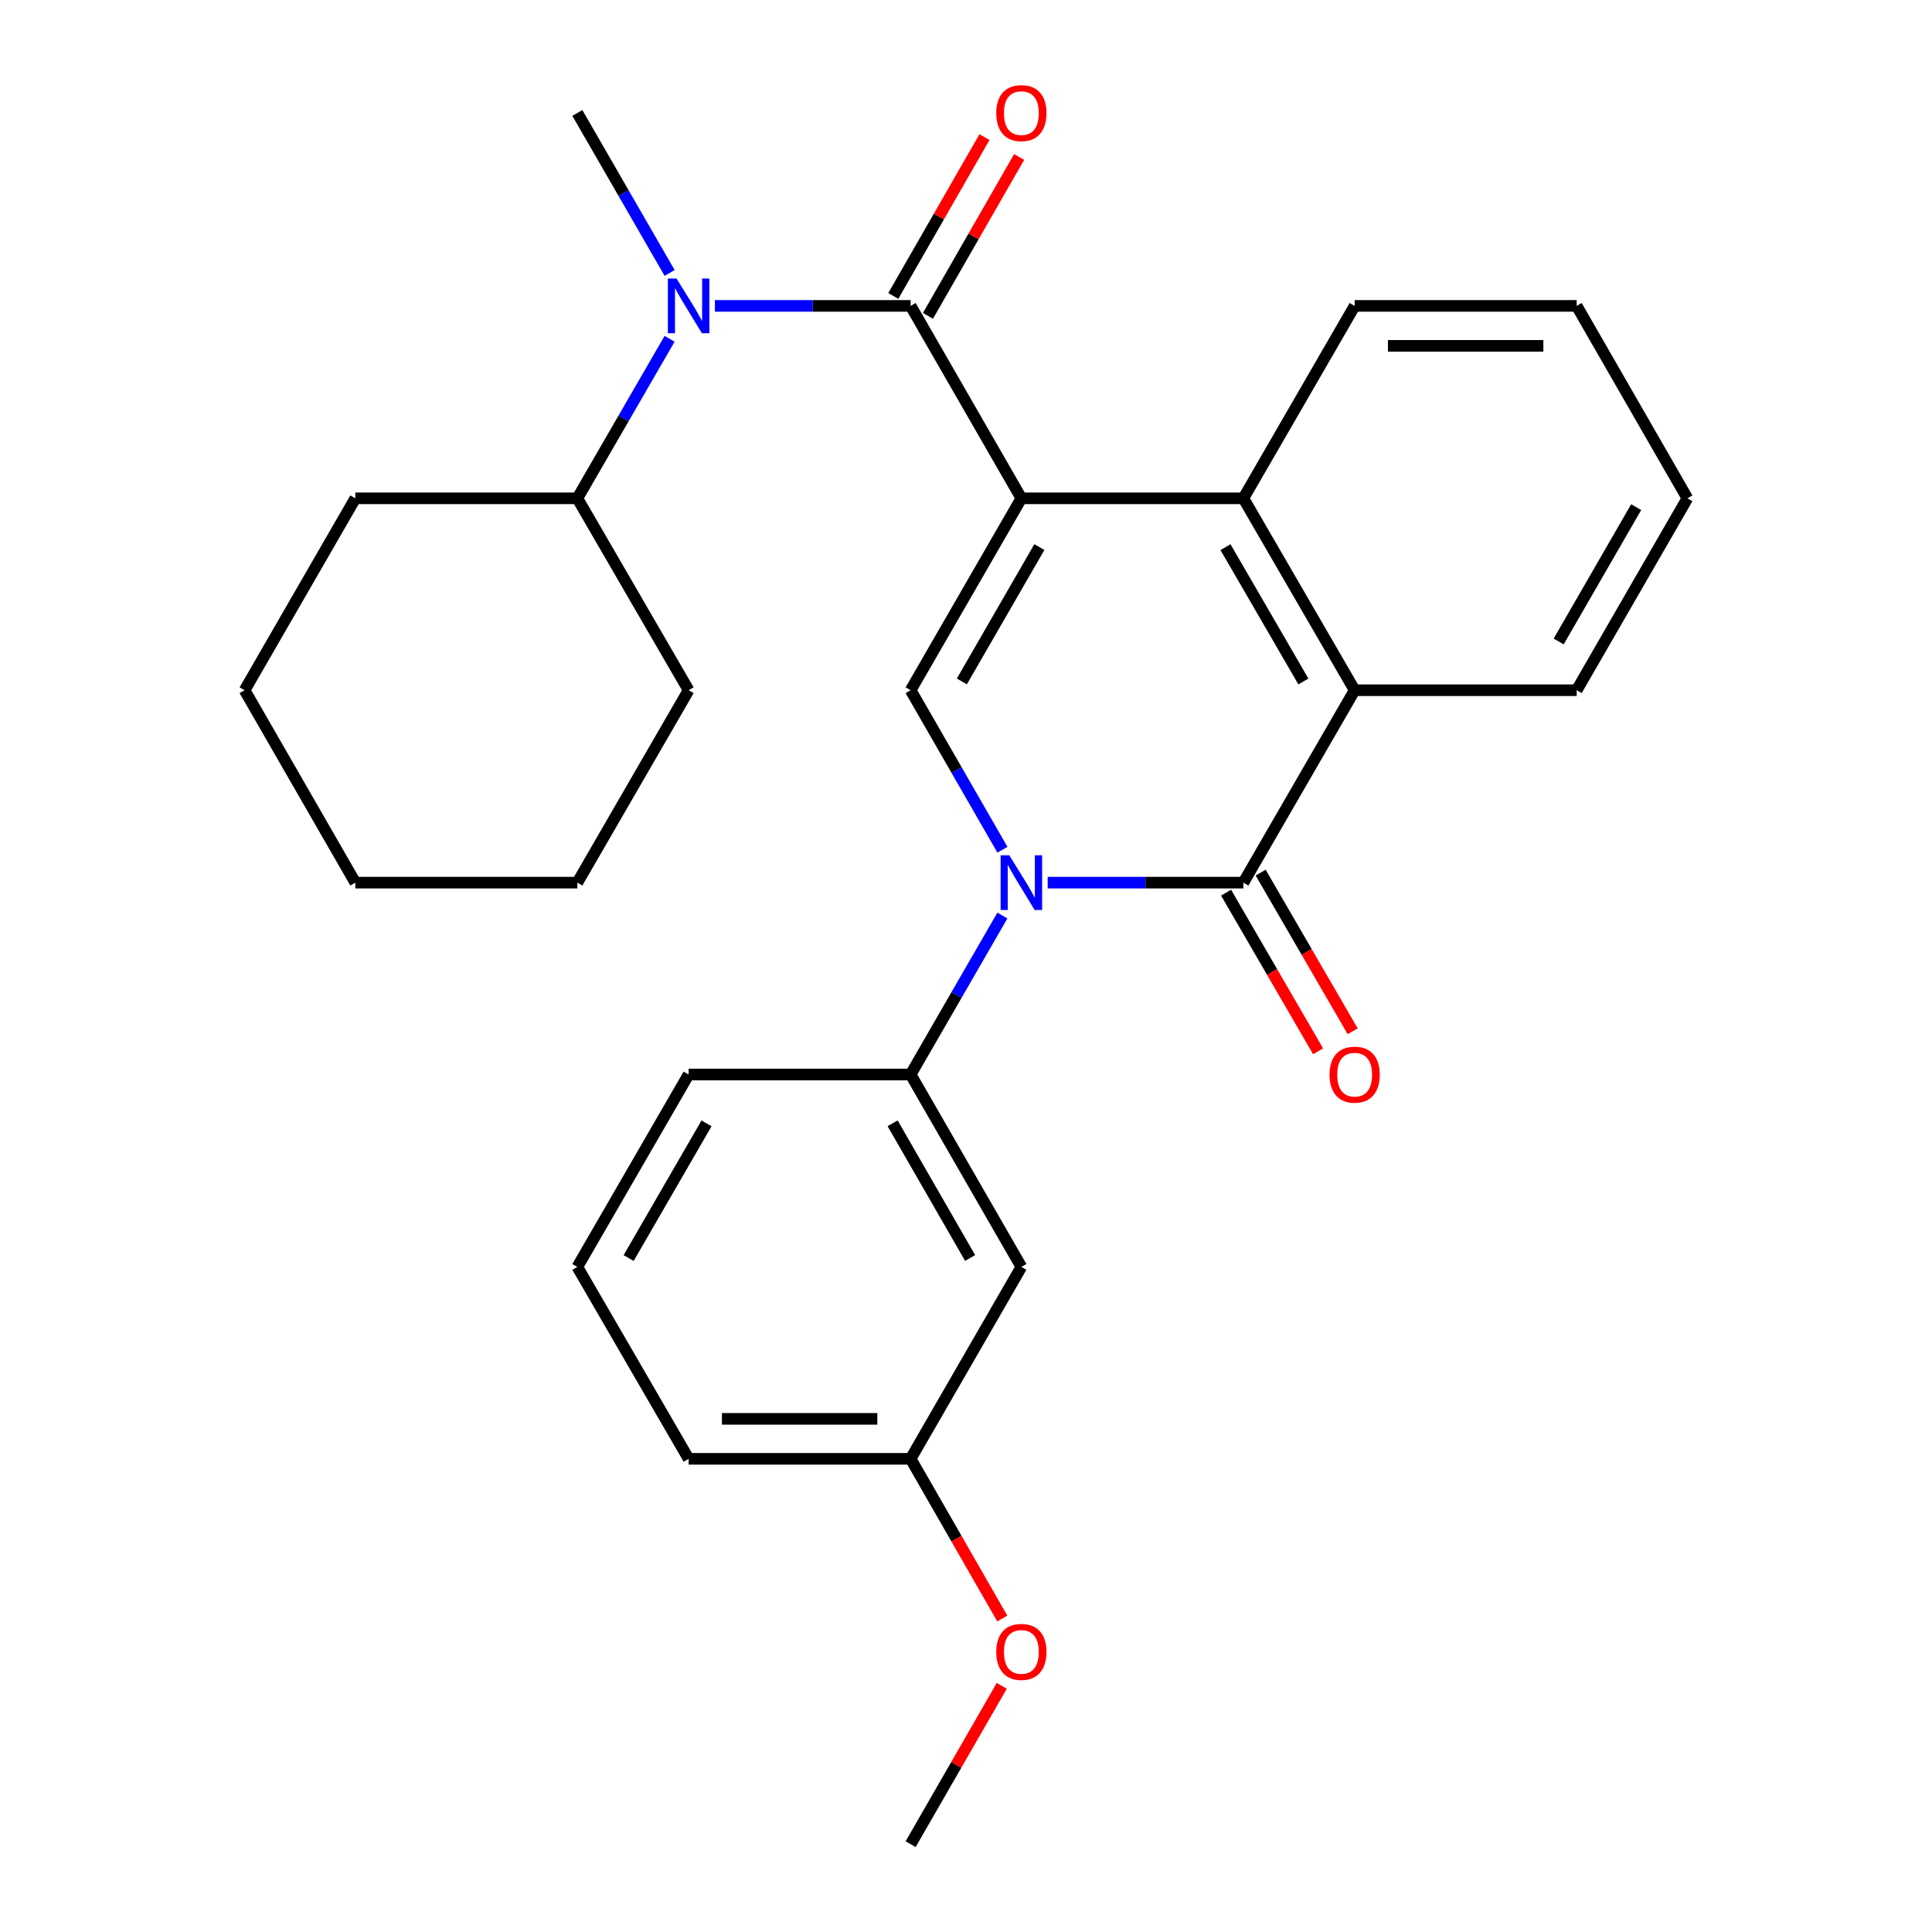 <?xml version='1.0' encoding='iso-8859-1'?>
<svg version='1.1' baseProfile='full'
              xmlns='http://www.w3.org/2000/svg'
                      xmlns:rdkit='http://www.rdkit.org/xml'
                      xmlns:xlink='http://www.w3.org/1999/xlink'
                  xml:space='preserve'
width='1000px' height='1000px' viewBox='0 0 1000 1000'>
<!-- END OF HEADER -->
<rect style='opacity:1.0;fill:#FFFFFF;stroke:none' width='1000' height='1000' x='0' y='0'> </rect>
<path class='bond-2' d='M 528.659,257.932 L 471.341,158.328' style='fill:none;fill-rule:evenodd;stroke:#000000;stroke-width:6px;stroke-linecap:butt;stroke-linejoin:miter;stroke-opacity:1' />
<path class='bond-3' d='M 528.659,257.932 L 471.341,357.261' style='fill:none;fill-rule:evenodd;stroke:#000000;stroke-width:6px;stroke-linecap:butt;stroke-linejoin:miter;stroke-opacity:1' />
<path class='bond-3' d='M 537.976,283.17 L 497.854,352.7' style='fill:none;fill-rule:evenodd;stroke:#000000;stroke-width:6px;stroke-linecap:butt;stroke-linejoin:miter;stroke-opacity:1' />
<path class='bond-4' d='M 528.659,257.932 L 643.57,257.932' style='fill:none;fill-rule:evenodd;stroke:#000000;stroke-width:6px;stroke-linecap:butt;stroke-linejoin:miter;stroke-opacity:1' />
<path class='bond-0' d='M 518.856,439.822 L 495.099,398.542' style='fill:none;fill-rule:evenodd;stroke:#0000FF;stroke-width:6px;stroke-linecap:butt;stroke-linejoin:miter;stroke-opacity:1' />
<path class='bond-0' d='M 495.099,398.542 L 471.341,357.261' style='fill:none;fill-rule:evenodd;stroke:#000000;stroke-width:6px;stroke-linecap:butt;stroke-linejoin:miter;stroke-opacity:1' />
<path class='bond-7' d='M 518.831,473.881 L 495.086,515.021' style='fill:none;fill-rule:evenodd;stroke:#0000FF;stroke-width:6px;stroke-linecap:butt;stroke-linejoin:miter;stroke-opacity:1' />
<path class='bond-7' d='M 495.086,515.021 L 471.341,556.161' style='fill:none;fill-rule:evenodd;stroke:#000000;stroke-width:6px;stroke-linecap:butt;stroke-linejoin:miter;stroke-opacity:1' />
<path class='bond-28' d='M 542.272,456.855 L 592.921,456.855' style='fill:none;fill-rule:evenodd;stroke:#0000FF;stroke-width:6px;stroke-linecap:butt;stroke-linejoin:miter;stroke-opacity:1' />
<path class='bond-28' d='M 592.921,456.855 L 643.57,456.855' style='fill:none;fill-rule:evenodd;stroke:#000000;stroke-width:6px;stroke-linecap:butt;stroke-linejoin:miter;stroke-opacity:1' />
<path class='bond-1' d='M 643.57,456.855 L 701.163,357.261' style='fill:none;fill-rule:evenodd;stroke:#000000;stroke-width:6px;stroke-linecap:butt;stroke-linejoin:miter;stroke-opacity:1' />
<path class='bond-9' d='M 634.623,462.043 L 658.435,503.101' style='fill:none;fill-rule:evenodd;stroke:#000000;stroke-width:6px;stroke-linecap:butt;stroke-linejoin:miter;stroke-opacity:1' />
<path class='bond-9' d='M 658.435,503.101 L 682.247,544.159' style='fill:none;fill-rule:evenodd;stroke:#FF0000;stroke-width:6px;stroke-linecap:butt;stroke-linejoin:miter;stroke-opacity:1' />
<path class='bond-9' d='M 652.516,451.666 L 676.328,492.724' style='fill:none;fill-rule:evenodd;stroke:#000000;stroke-width:6px;stroke-linecap:butt;stroke-linejoin:miter;stroke-opacity:1' />
<path class='bond-9' d='M 676.328,492.724 L 700.14,533.782' style='fill:none;fill-rule:evenodd;stroke:#FF0000;stroke-width:6px;stroke-linecap:butt;stroke-linejoin:miter;stroke-opacity:1' />
<path class='bond-6' d='M 471.341,158.328 L 420.692,158.328' style='fill:none;fill-rule:evenodd;stroke:#000000;stroke-width:6px;stroke-linecap:butt;stroke-linejoin:miter;stroke-opacity:1' />
<path class='bond-6' d='M 420.692,158.328 L 370.043,158.328' style='fill:none;fill-rule:evenodd;stroke:#0000FF;stroke-width:6px;stroke-linecap:butt;stroke-linejoin:miter;stroke-opacity:1' />
<path class='bond-10' d='M 480.311,163.476 L 503.907,122.367' style='fill:none;fill-rule:evenodd;stroke:#000000;stroke-width:6px;stroke-linecap:butt;stroke-linejoin:miter;stroke-opacity:1' />
<path class='bond-10' d='M 503.907,122.367 L 527.504,81.257' style='fill:none;fill-rule:evenodd;stroke:#FF0000;stroke-width:6px;stroke-linecap:butt;stroke-linejoin:miter;stroke-opacity:1' />
<path class='bond-10' d='M 462.372,153.179 L 485.968,112.07' style='fill:none;fill-rule:evenodd;stroke:#000000;stroke-width:6px;stroke-linecap:butt;stroke-linejoin:miter;stroke-opacity:1' />
<path class='bond-10' d='M 485.968,112.07 L 509.565,70.96' style='fill:none;fill-rule:evenodd;stroke:#FF0000;stroke-width:6px;stroke-linecap:butt;stroke-linejoin:miter;stroke-opacity:1' />
<path class='bond-5' d='M 643.57,257.932 L 701.163,357.261' style='fill:none;fill-rule:evenodd;stroke:#000000;stroke-width:6px;stroke-linecap:butt;stroke-linejoin:miter;stroke-opacity:1' />
<path class='bond-5' d='M 634.315,283.207 L 674.63,352.737' style='fill:none;fill-rule:evenodd;stroke:#000000;stroke-width:6px;stroke-linecap:butt;stroke-linejoin:miter;stroke-opacity:1' />
<path class='bond-13' d='M 643.57,257.932 L 701.163,158.328' style='fill:none;fill-rule:evenodd;stroke:#000000;stroke-width:6px;stroke-linecap:butt;stroke-linejoin:miter;stroke-opacity:1' />
<path class='bond-14' d='M 701.163,357.261 L 816.085,357.261' style='fill:none;fill-rule:evenodd;stroke:#000000;stroke-width:6px;stroke-linecap:butt;stroke-linejoin:miter;stroke-opacity:1' />
<path class='bond-11' d='M 346.58,175.364 L 322.708,216.648' style='fill:none;fill-rule:evenodd;stroke:#0000FF;stroke-width:6px;stroke-linecap:butt;stroke-linejoin:miter;stroke-opacity:1' />
<path class='bond-11' d='M 322.708,216.648 L 298.837,257.932' style='fill:none;fill-rule:evenodd;stroke:#000000;stroke-width:6px;stroke-linecap:butt;stroke-linejoin:miter;stroke-opacity:1' />
<path class='bond-15' d='M 346.601,141.286 L 322.719,99.878' style='fill:none;fill-rule:evenodd;stroke:#0000FF;stroke-width:6px;stroke-linecap:butt;stroke-linejoin:miter;stroke-opacity:1' />
<path class='bond-15' d='M 322.719,99.878 L 298.837,58.47' style='fill:none;fill-rule:evenodd;stroke:#000000;stroke-width:6px;stroke-linecap:butt;stroke-linejoin:miter;stroke-opacity:1' />
<path class='bond-8' d='M 471.341,556.161 L 528.659,655.754' style='fill:none;fill-rule:evenodd;stroke:#000000;stroke-width:6px;stroke-linecap:butt;stroke-linejoin:miter;stroke-opacity:1' />
<path class='bond-8' d='M 462.012,581.417 L 502.134,651.132' style='fill:none;fill-rule:evenodd;stroke:#000000;stroke-width:6px;stroke-linecap:butt;stroke-linejoin:miter;stroke-opacity:1' />
<path class='bond-16' d='M 471.341,556.161 L 356.43,556.161' style='fill:none;fill-rule:evenodd;stroke:#000000;stroke-width:6px;stroke-linecap:butt;stroke-linejoin:miter;stroke-opacity:1' />
<path class='bond-12' d='M 528.659,655.754 L 471.341,755.083' style='fill:none;fill-rule:evenodd;stroke:#000000;stroke-width:6px;stroke-linecap:butt;stroke-linejoin:miter;stroke-opacity:1' />
<path class='bond-20' d='M 298.837,257.932 L 356.43,357.261' style='fill:none;fill-rule:evenodd;stroke:#000000;stroke-width:6px;stroke-linecap:butt;stroke-linejoin:miter;stroke-opacity:1' />
<path class='bond-21' d='M 298.837,257.932 L 183.915,257.932' style='fill:none;fill-rule:evenodd;stroke:#000000;stroke-width:6px;stroke-linecap:butt;stroke-linejoin:miter;stroke-opacity:1' />
<path class='bond-17' d='M 471.341,755.083 L 495.064,796.413' style='fill:none;fill-rule:evenodd;stroke:#000000;stroke-width:6px;stroke-linecap:butt;stroke-linejoin:miter;stroke-opacity:1' />
<path class='bond-17' d='M 495.064,796.413 L 518.787,837.742' style='fill:none;fill-rule:evenodd;stroke:#FF0000;stroke-width:6px;stroke-linecap:butt;stroke-linejoin:miter;stroke-opacity:1' />
<path class='bond-30' d='M 471.341,755.083 L 356.43,755.083' style='fill:none;fill-rule:evenodd;stroke:#000000;stroke-width:6px;stroke-linecap:butt;stroke-linejoin:miter;stroke-opacity:1' />
<path class='bond-30' d='M 454.105,734.399 L 373.667,734.399' style='fill:none;fill-rule:evenodd;stroke:#000000;stroke-width:6px;stroke-linecap:butt;stroke-linejoin:miter;stroke-opacity:1' />
<path class='bond-23' d='M 701.163,158.328 L 816.085,158.328' style='fill:none;fill-rule:evenodd;stroke:#000000;stroke-width:6px;stroke-linecap:butt;stroke-linejoin:miter;stroke-opacity:1' />
<path class='bond-23' d='M 718.401,179.012 L 798.847,179.012' style='fill:none;fill-rule:evenodd;stroke:#000000;stroke-width:6px;stroke-linecap:butt;stroke-linejoin:miter;stroke-opacity:1' />
<path class='bond-29' d='M 816.085,357.261 L 873.392,257.932' style='fill:none;fill-rule:evenodd;stroke:#000000;stroke-width:6px;stroke-linecap:butt;stroke-linejoin:miter;stroke-opacity:1' />
<path class='bond-29' d='M 806.765,332.026 L 846.88,262.495' style='fill:none;fill-rule:evenodd;stroke:#000000;stroke-width:6px;stroke-linecap:butt;stroke-linejoin:miter;stroke-opacity:1' />
<path class='bond-18' d='M 356.43,556.161 L 298.837,655.754' style='fill:none;fill-rule:evenodd;stroke:#000000;stroke-width:6px;stroke-linecap:butt;stroke-linejoin:miter;stroke-opacity:1' />
<path class='bond-18' d='M 365.697,581.454 L 325.382,651.17' style='fill:none;fill-rule:evenodd;stroke:#000000;stroke-width:6px;stroke-linecap:butt;stroke-linejoin:miter;stroke-opacity:1' />
<path class='bond-22' d='M 518.512,872.574 L 494.927,913.56' style='fill:none;fill-rule:evenodd;stroke:#FF0000;stroke-width:6px;stroke-linecap:butt;stroke-linejoin:miter;stroke-opacity:1' />
<path class='bond-22' d='M 494.927,913.56 L 471.341,954.545' style='fill:none;fill-rule:evenodd;stroke:#000000;stroke-width:6px;stroke-linecap:butt;stroke-linejoin:miter;stroke-opacity:1' />
<path class='bond-19' d='M 298.837,655.754 L 356.43,755.083' style='fill:none;fill-rule:evenodd;stroke:#000000;stroke-width:6px;stroke-linecap:butt;stroke-linejoin:miter;stroke-opacity:1' />
<path class='bond-26' d='M 356.43,357.261 L 298.837,456.855' style='fill:none;fill-rule:evenodd;stroke:#000000;stroke-width:6px;stroke-linecap:butt;stroke-linejoin:miter;stroke-opacity:1' />
<path class='bond-25' d='M 183.915,257.932 L 126.608,357.261' style='fill:none;fill-rule:evenodd;stroke:#000000;stroke-width:6px;stroke-linecap:butt;stroke-linejoin:miter;stroke-opacity:1' />
<path class='bond-24' d='M 816.085,158.328 L 873.392,257.932' style='fill:none;fill-rule:evenodd;stroke:#000000;stroke-width:6px;stroke-linecap:butt;stroke-linejoin:miter;stroke-opacity:1' />
<path class='bond-27' d='M 126.608,357.261 L 183.915,456.855' style='fill:none;fill-rule:evenodd;stroke:#000000;stroke-width:6px;stroke-linecap:butt;stroke-linejoin:miter;stroke-opacity:1' />
<path class='bond-31' d='M 298.837,456.855 L 183.915,456.855' style='fill:none;fill-rule:evenodd;stroke:#000000;stroke-width:6px;stroke-linecap:butt;stroke-linejoin:miter;stroke-opacity:1' />
<path  class='atom-1' d='M 522.399 442.695
L 531.679 457.695
Q 532.599 459.175, 534.079 461.855
Q 535.559 464.535, 535.639 464.695
L 535.639 442.695
L 539.399 442.695
L 539.399 471.015
L 535.519 471.015
L 525.559 454.615
Q 524.399 452.695, 523.159 450.495
Q 521.959 448.295, 521.599 447.615
L 521.599 471.015
L 517.919 471.015
L 517.919 442.695
L 522.399 442.695
' fill='#0000FF'/>
<path  class='atom-7' d='M 350.17 144.168
L 359.45 159.168
Q 360.37 160.648, 361.85 163.328
Q 363.33 166.008, 363.41 166.168
L 363.41 144.168
L 367.17 144.168
L 367.17 172.488
L 363.29 172.488
L 353.33 156.088
Q 352.17 154.168, 350.93 151.968
Q 349.73 149.768, 349.37 149.088
L 349.37 172.488
L 345.69 172.488
L 345.69 144.168
L 350.17 144.168
' fill='#0000FF'/>
<path  class='atom-10' d='M 688.163 556.241
Q 688.163 549.441, 691.523 545.641
Q 694.883 541.841, 701.163 541.841
Q 707.443 541.841, 710.803 545.641
Q 714.163 549.441, 714.163 556.241
Q 714.163 563.121, 710.763 567.041
Q 707.363 570.921, 701.163 570.921
Q 694.923 570.921, 691.523 567.041
Q 688.163 563.161, 688.163 556.241
M 701.163 567.721
Q 705.483 567.721, 707.803 564.841
Q 710.163 561.921, 710.163 556.241
Q 710.163 550.681, 707.803 547.881
Q 705.483 545.041, 701.163 545.041
Q 696.843 545.041, 694.483 547.841
Q 692.163 550.641, 692.163 556.241
Q 692.163 561.961, 694.483 564.841
Q 696.843 567.721, 701.163 567.721
' fill='#FF0000'/>
<path  class='atom-11' d='M 515.659 58.55
Q 515.659 51.75, 519.019 47.95
Q 522.379 44.15, 528.659 44.15
Q 534.939 44.15, 538.299 47.95
Q 541.659 51.75, 541.659 58.55
Q 541.659 65.43, 538.259 69.35
Q 534.859 73.23, 528.659 73.23
Q 522.419 73.23, 519.019 69.35
Q 515.659 65.47, 515.659 58.55
M 528.659 70.03
Q 532.979 70.03, 535.299 67.15
Q 537.659 64.23, 537.659 58.55
Q 537.659 52.99, 535.299 50.19
Q 532.979 47.35, 528.659 47.35
Q 524.339 47.35, 521.979 50.15
Q 519.659 52.95, 519.659 58.55
Q 519.659 64.27, 521.979 67.15
Q 524.339 70.03, 528.659 70.03
' fill='#FF0000'/>
<path  class='atom-18' d='M 515.659 855.021
Q 515.659 848.221, 519.019 844.421
Q 522.379 840.621, 528.659 840.621
Q 534.939 840.621, 538.299 844.421
Q 541.659 848.221, 541.659 855.021
Q 541.659 861.901, 538.259 865.821
Q 534.859 869.701, 528.659 869.701
Q 522.419 869.701, 519.019 865.821
Q 515.659 861.941, 515.659 855.021
M 528.659 866.501
Q 532.979 866.501, 535.299 863.621
Q 537.659 860.701, 537.659 855.021
Q 537.659 849.461, 535.299 846.661
Q 532.979 843.821, 528.659 843.821
Q 524.339 843.821, 521.979 846.621
Q 519.659 849.421, 519.659 855.021
Q 519.659 860.741, 521.979 863.621
Q 524.339 866.501, 528.659 866.501
' fill='#FF0000'/>
</svg>
